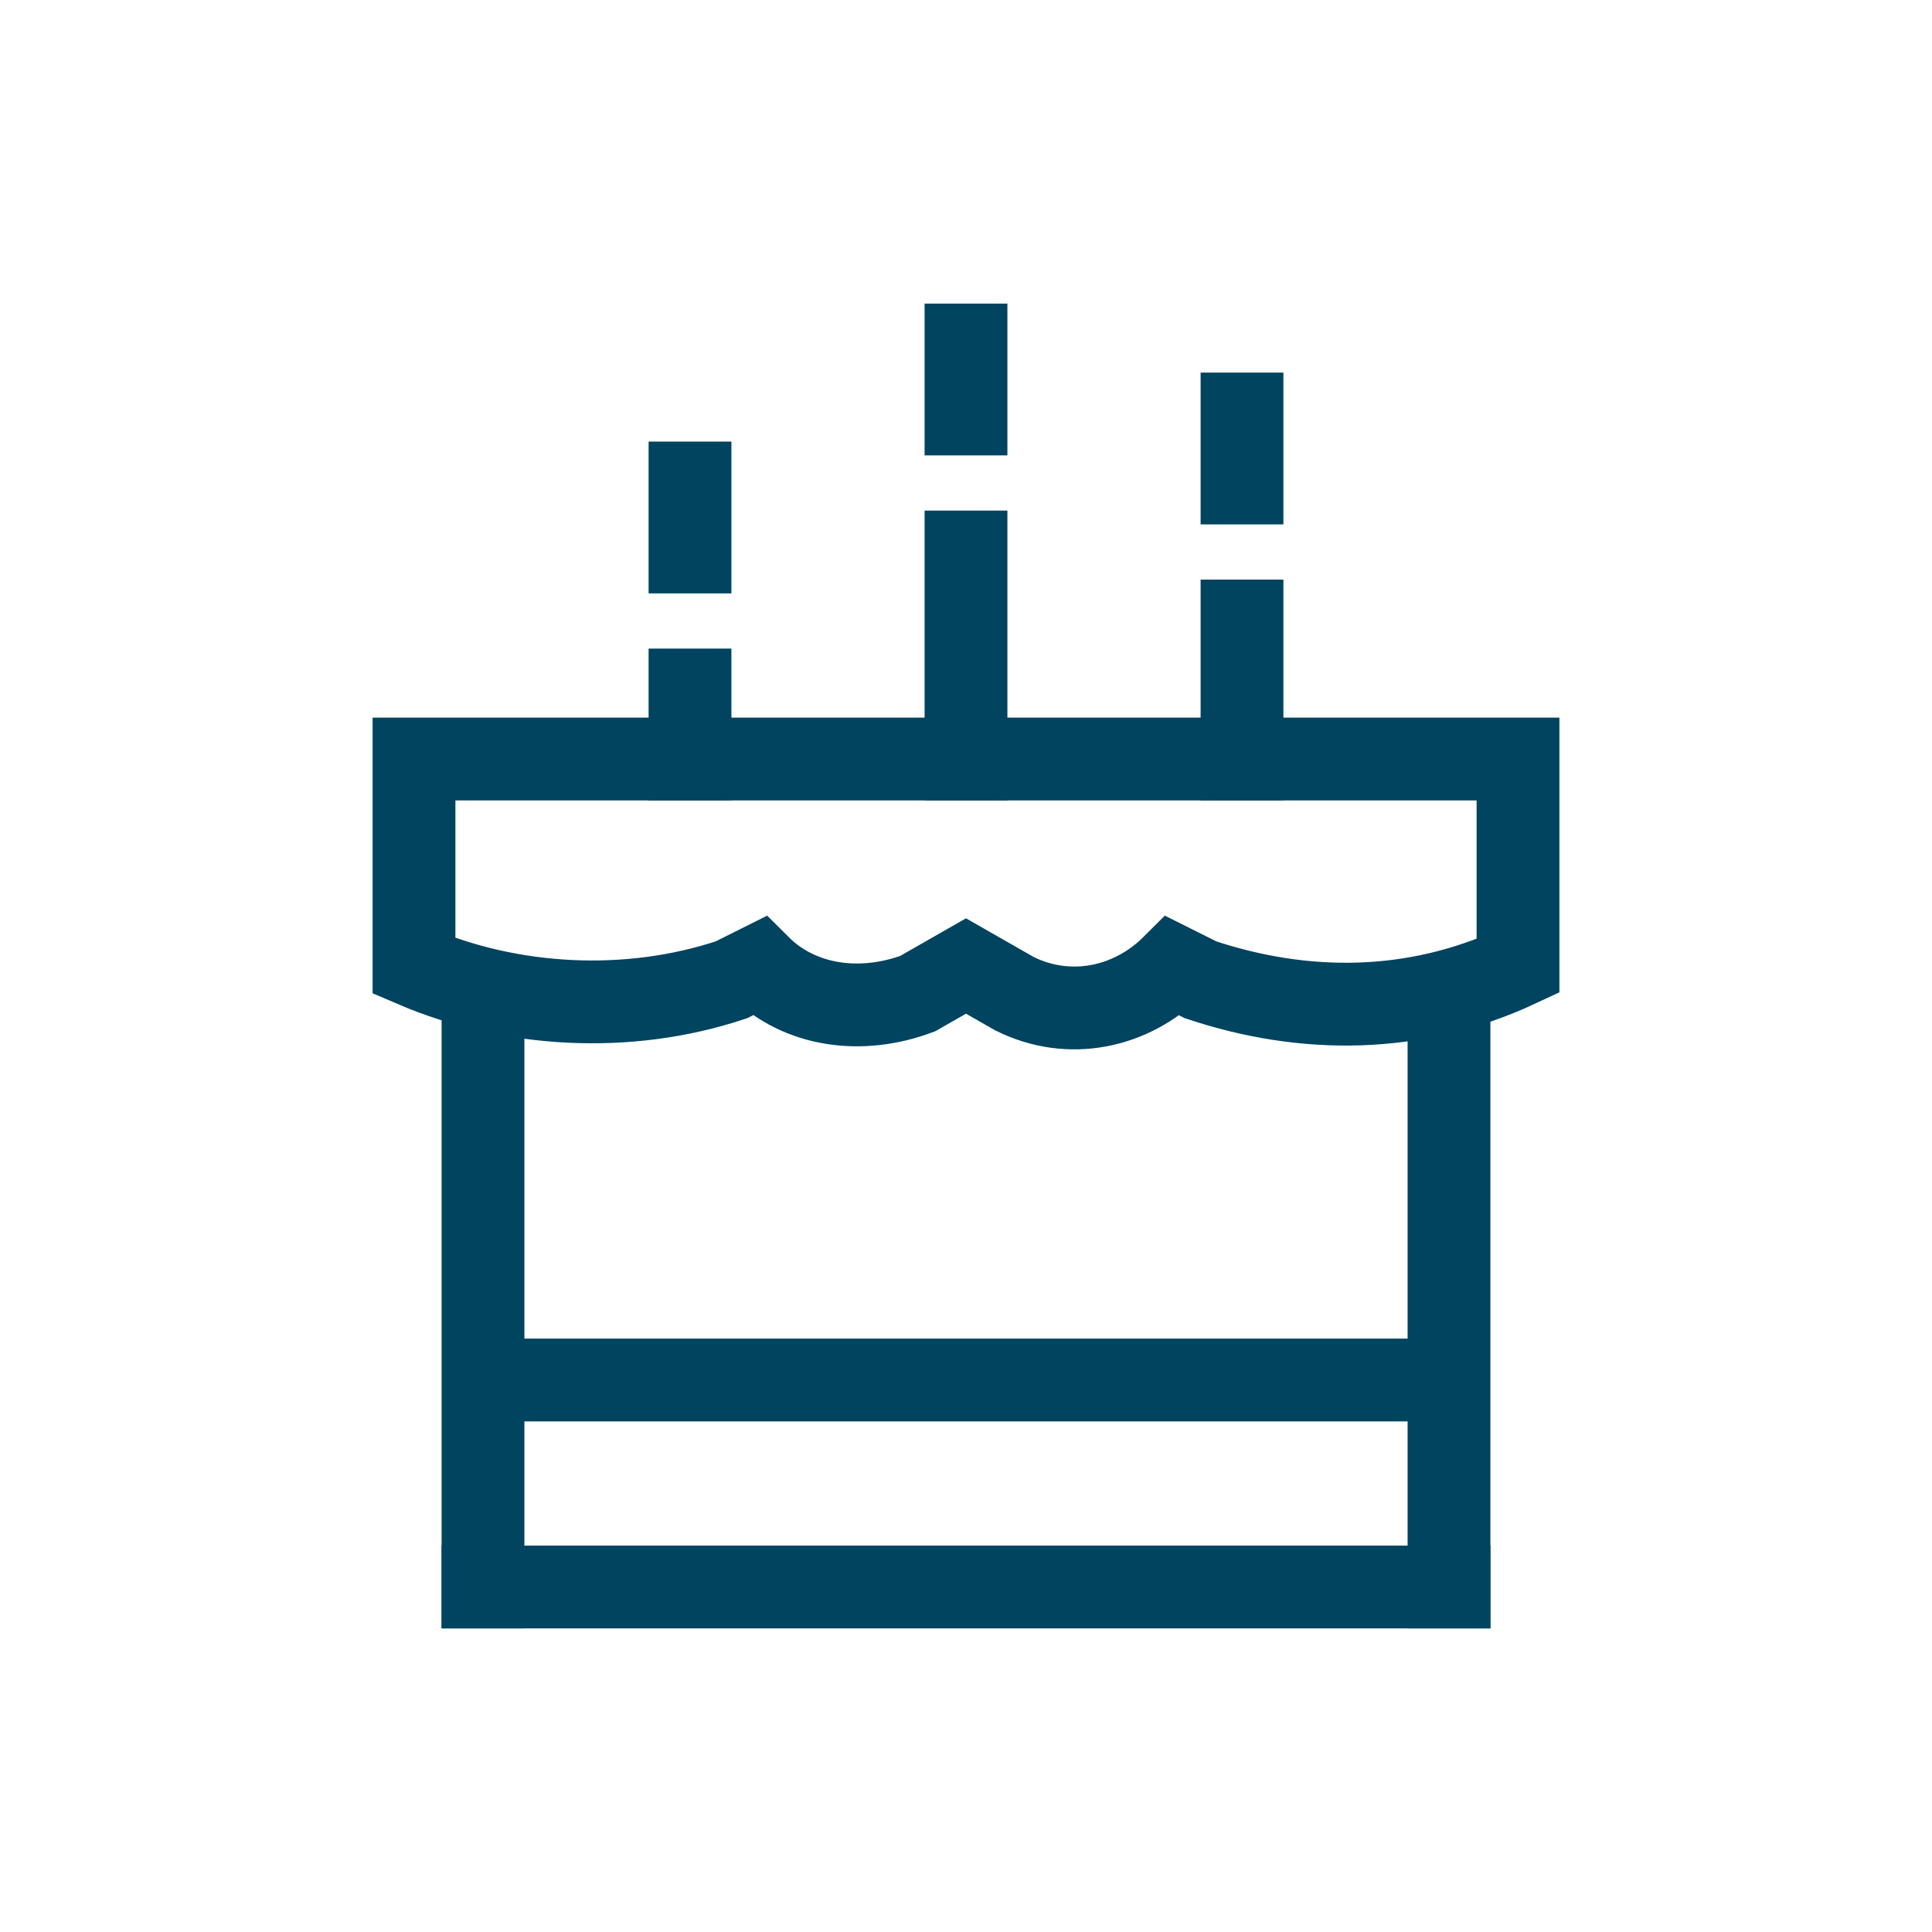 <?xml version="1.0" encoding="utf-8"?>
<!-- Generator: Adobe Illustrator 26.5.0, SVG Export Plug-In . SVG Version: 6.00 Build 0)  -->
<svg version="1.1" id="BLEU" xmlns="http://www.w3.org/2000/svg" xmlns:xlink="http://www.w3.org/1999/xlink" x="0px" y="0px"
	 viewBox="0 0 28 28" style="enable-background:new 0 0 28 28;" xml:space="preserve">
<style type="text/css">
	.st0{fill:none;stroke:#004460;stroke-width:1.2;stroke-linecap:square;stroke-miterlimit:10;}
</style>
<g>
	<g>
		<path class="st0" d="M6,14L6,14c1.4,0.6,3.1,0.7,4.6,0.2L11,14l0,0c0.6,0.6,1.5,0.7,2.3,0.4L14,14l0.7,0.4
			c0.8,0.4,1.7,0.2,2.3-0.4l0,0l0.4,0.2c1.5,0.5,3.1,0.5,4.6-0.2l0,0v-3H6V14z"/>
		<line class="st0" x1="21" y1="23" x2="7" y2="23"/>
		<line class="st0" x1="10" y1="11" x2="10" y2="10"/>
		<line class="st0" x1="18" y1="11" x2="18" y2="9"/>
		<line class="st0" x1="14" y1="11" x2="14" y2="8"/>
		<line class="st0" x1="10" y1="8" x2="10" y2="7"/>
		<line class="st0" x1="14" y1="6" x2="14" y2="5"/>
		<line class="st0" x1="18" y1="7" x2="18" y2="6"/>
		<line class="st0" x1="20" y1="20" x2="8" y2="20"/>
		<line class="st0" x1="21" y1="23" x2="21" y2="15"/>
		<line class="st0" x1="7" y1="23" x2="7" y2="15"/>
	</g>
</g>
</svg>
